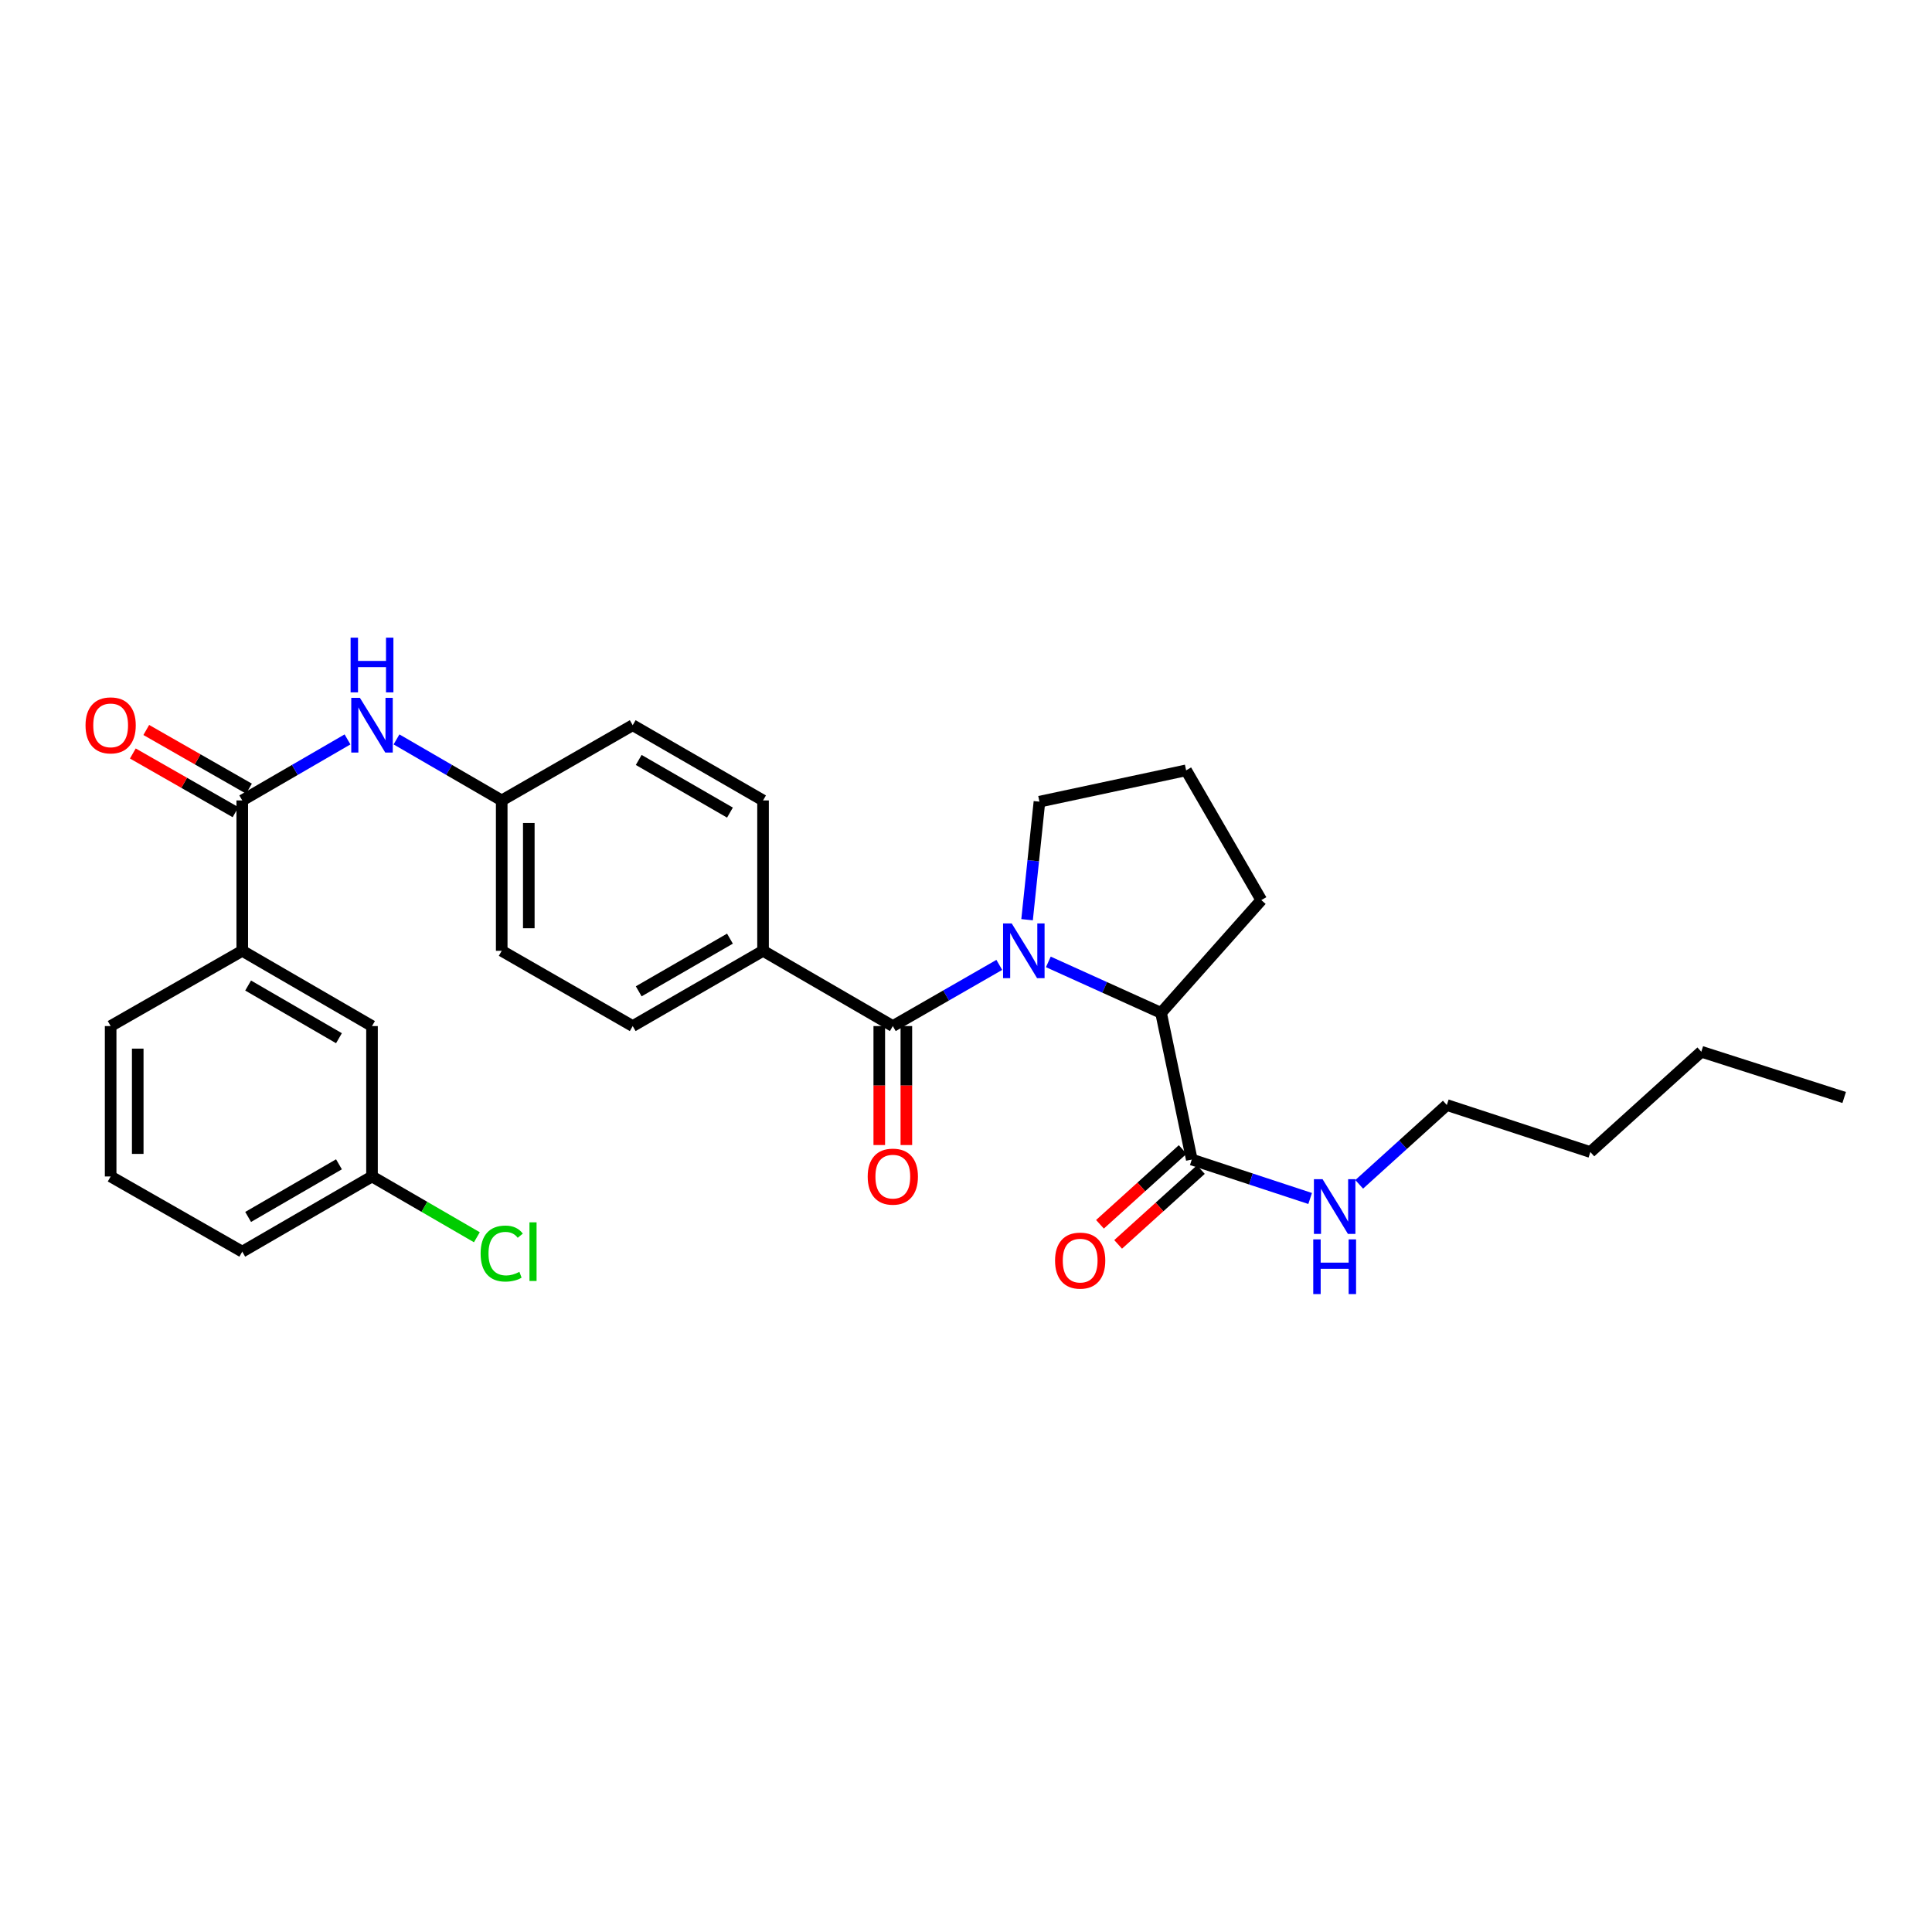 <?xml version='1.0' encoding='iso-8859-1'?>
<svg version='1.1' baseProfile='full'
              xmlns='http://www.w3.org/2000/svg'
                      xmlns:rdkit='http://www.rdkit.org/xml'
                      xmlns:xlink='http://www.w3.org/1999/xlink'
                  xml:space='preserve'
width='1000px' height='1000px' viewBox='0 0 1000 1000'>
<!-- END OF HEADER -->
<rect style='opacity:1.0;fill:#FFFFFF;stroke:none' width='1000' height='1000' x='0' y='0'> </rect>
<path class='bond-0' d='M 517.233,499.432 L 489.677,515.261' style='fill:none;fill-rule:evenodd;stroke:#0000FF;stroke-width:6px;stroke-linecap:butt;stroke-linejoin:miter;stroke-opacity:1' />
<path class='bond-0' d='M 489.677,515.261 L 462.121,531.09' style='fill:none;fill-rule:evenodd;stroke:#000000;stroke-width:6px;stroke-linecap:butt;stroke-linejoin:miter;stroke-opacity:1' />
<path class='bond-2' d='M 542.617,497.877 L 571.788,511.068' style='fill:none;fill-rule:evenodd;stroke:#0000FF;stroke-width:6px;stroke-linecap:butt;stroke-linejoin:miter;stroke-opacity:1' />
<path class='bond-2' d='M 571.788,511.068 L 600.96,524.259' style='fill:none;fill-rule:evenodd;stroke:#000000;stroke-width:6px;stroke-linecap:butt;stroke-linejoin:miter;stroke-opacity:1' />
<path class='bond-15' d='M 531.614,476.039 L 534.813,445.493' style='fill:none;fill-rule:evenodd;stroke:#0000FF;stroke-width:6px;stroke-linecap:butt;stroke-linejoin:miter;stroke-opacity:1' />
<path class='bond-15' d='M 534.813,445.493 L 538.013,414.947' style='fill:none;fill-rule:evenodd;stroke:#000000;stroke-width:6px;stroke-linecap:butt;stroke-linejoin:miter;stroke-opacity:1' />
<path class='bond-6' d='M 462.121,531.09 L 394.952,492.139' style='fill:none;fill-rule:evenodd;stroke:#000000;stroke-width:6px;stroke-linecap:butt;stroke-linejoin:miter;stroke-opacity:1' />
<path class='bond-7' d='M 455.111,531.09 L 455.111,561.88' style='fill:none;fill-rule:evenodd;stroke:#000000;stroke-width:6px;stroke-linecap:butt;stroke-linejoin:miter;stroke-opacity:1' />
<path class='bond-7' d='M 455.111,561.88 L 455.111,592.671' style='fill:none;fill-rule:evenodd;stroke:#FF0000;stroke-width:6px;stroke-linecap:butt;stroke-linejoin:miter;stroke-opacity:1' />
<path class='bond-7' d='M 469.13,531.09 L 469.13,561.88' style='fill:none;fill-rule:evenodd;stroke:#000000;stroke-width:6px;stroke-linecap:butt;stroke-linejoin:miter;stroke-opacity:1' />
<path class='bond-7' d='M 469.13,561.88 L 469.13,592.671' style='fill:none;fill-rule:evenodd;stroke:#FF0000;stroke-width:6px;stroke-linecap:butt;stroke-linejoin:miter;stroke-opacity:1' />
<path class='bond-1' d='M 125.39,414.3 L 152.63,398.508' style='fill:none;fill-rule:evenodd;stroke:#000000;stroke-width:6px;stroke-linecap:butt;stroke-linejoin:miter;stroke-opacity:1' />
<path class='bond-1' d='M 152.63,398.508 L 179.87,382.717' style='fill:none;fill-rule:evenodd;stroke:#0000FF;stroke-width:6px;stroke-linecap:butt;stroke-linejoin:miter;stroke-opacity:1' />
<path class='bond-5' d='M 125.39,414.3 L 125.39,492.139' style='fill:none;fill-rule:evenodd;stroke:#000000;stroke-width:6px;stroke-linecap:butt;stroke-linejoin:miter;stroke-opacity:1' />
<path class='bond-8' d='M 128.868,408.215 L 102.289,393.023' style='fill:none;fill-rule:evenodd;stroke:#000000;stroke-width:6px;stroke-linecap:butt;stroke-linejoin:miter;stroke-opacity:1' />
<path class='bond-8' d='M 102.289,393.023 L 75.711,377.831' style='fill:none;fill-rule:evenodd;stroke:#FF0000;stroke-width:6px;stroke-linecap:butt;stroke-linejoin:miter;stroke-opacity:1' />
<path class='bond-8' d='M 121.911,420.386 L 95.332,405.194' style='fill:none;fill-rule:evenodd;stroke:#000000;stroke-width:6px;stroke-linecap:butt;stroke-linejoin:miter;stroke-opacity:1' />
<path class='bond-8' d='M 95.332,405.194 L 68.754,390.003' style='fill:none;fill-rule:evenodd;stroke:#FF0000;stroke-width:6px;stroke-linecap:butt;stroke-linejoin:miter;stroke-opacity:1' />
<path class='bond-3' d='M 600.96,524.259 L 616.864,600.175' style='fill:none;fill-rule:evenodd;stroke:#000000;stroke-width:6px;stroke-linecap:butt;stroke-linejoin:miter;stroke-opacity:1' />
<path class='bond-20' d='M 600.96,524.259 L 652.855,465.884' style='fill:none;fill-rule:evenodd;stroke:#000000;stroke-width:6px;stroke-linecap:butt;stroke-linejoin:miter;stroke-opacity:1' />
<path class='bond-10' d='M 612.163,594.975 L 590.753,614.333' style='fill:none;fill-rule:evenodd;stroke:#000000;stroke-width:6px;stroke-linecap:butt;stroke-linejoin:miter;stroke-opacity:1' />
<path class='bond-10' d='M 590.753,614.333 L 569.342,633.691' style='fill:none;fill-rule:evenodd;stroke:#FF0000;stroke-width:6px;stroke-linecap:butt;stroke-linejoin:miter;stroke-opacity:1' />
<path class='bond-10' d='M 621.565,605.374 L 600.155,624.732' style='fill:none;fill-rule:evenodd;stroke:#000000;stroke-width:6px;stroke-linecap:butt;stroke-linejoin:miter;stroke-opacity:1' />
<path class='bond-10' d='M 600.155,624.732 L 578.744,644.09' style='fill:none;fill-rule:evenodd;stroke:#FF0000;stroke-width:6px;stroke-linecap:butt;stroke-linejoin:miter;stroke-opacity:1' />
<path class='bond-11' d='M 616.864,600.175 L 647.497,610.253' style='fill:none;fill-rule:evenodd;stroke:#000000;stroke-width:6px;stroke-linecap:butt;stroke-linejoin:miter;stroke-opacity:1' />
<path class='bond-11' d='M 647.497,610.253 L 678.13,620.332' style='fill:none;fill-rule:evenodd;stroke:#0000FF;stroke-width:6px;stroke-linecap:butt;stroke-linejoin:miter;stroke-opacity:1' />
<path class='bond-4' d='M 205.231,382.719 L 232.459,398.51' style='fill:none;fill-rule:evenodd;stroke:#0000FF;stroke-width:6px;stroke-linecap:butt;stroke-linejoin:miter;stroke-opacity:1' />
<path class='bond-4' d='M 232.459,398.51 L 259.688,414.3' style='fill:none;fill-rule:evenodd;stroke:#000000;stroke-width:6px;stroke-linecap:butt;stroke-linejoin:miter;stroke-opacity:1' />
<path class='bond-9' d='M 125.39,492.139 L 192.55,531.09' style='fill:none;fill-rule:evenodd;stroke:#000000;stroke-width:6px;stroke-linecap:butt;stroke-linejoin:miter;stroke-opacity:1' />
<path class='bond-9' d='M 128.43,510.109 L 175.443,537.375' style='fill:none;fill-rule:evenodd;stroke:#000000;stroke-width:6px;stroke-linecap:butt;stroke-linejoin:miter;stroke-opacity:1' />
<path class='bond-21' d='M 125.39,492.139 L 57.271,531.09' style='fill:none;fill-rule:evenodd;stroke:#000000;stroke-width:6px;stroke-linecap:butt;stroke-linejoin:miter;stroke-opacity:1' />
<path class='bond-12' d='M 394.952,492.139 L 327.487,531.09' style='fill:none;fill-rule:evenodd;stroke:#000000;stroke-width:6px;stroke-linecap:butt;stroke-linejoin:miter;stroke-opacity:1' />
<path class='bond-12' d='M 377.823,485.841 L 330.597,513.106' style='fill:none;fill-rule:evenodd;stroke:#000000;stroke-width:6px;stroke-linecap:butt;stroke-linejoin:miter;stroke-opacity:1' />
<path class='bond-13' d='M 394.952,492.139 L 394.952,414.3' style='fill:none;fill-rule:evenodd;stroke:#000000;stroke-width:6px;stroke-linecap:butt;stroke-linejoin:miter;stroke-opacity:1' />
<path class='bond-16' d='M 192.55,531.09 L 192.55,608.937' style='fill:none;fill-rule:evenodd;stroke:#000000;stroke-width:6px;stroke-linecap:butt;stroke-linejoin:miter;stroke-opacity:1' />
<path class='bond-24' d='M 703.514,613.013 L 726.193,592.485' style='fill:none;fill-rule:evenodd;stroke:#0000FF;stroke-width:6px;stroke-linecap:butt;stroke-linejoin:miter;stroke-opacity:1' />
<path class='bond-24' d='M 726.193,592.485 L 748.873,571.957' style='fill:none;fill-rule:evenodd;stroke:#000000;stroke-width:6px;stroke-linecap:butt;stroke-linejoin:miter;stroke-opacity:1' />
<path class='bond-17' d='M 327.487,531.09 L 259.688,492.139' style='fill:none;fill-rule:evenodd;stroke:#000000;stroke-width:6px;stroke-linecap:butt;stroke-linejoin:miter;stroke-opacity:1' />
<path class='bond-18' d='M 394.952,414.3 L 327.487,375.365' style='fill:none;fill-rule:evenodd;stroke:#000000;stroke-width:6px;stroke-linecap:butt;stroke-linejoin:miter;stroke-opacity:1' />
<path class='bond-18' d='M 377.825,420.602 L 330.6,393.348' style='fill:none;fill-rule:evenodd;stroke:#000000;stroke-width:6px;stroke-linecap:butt;stroke-linejoin:miter;stroke-opacity:1' />
<path class='bond-14' d='M 259.688,414.3 L 327.487,375.365' style='fill:none;fill-rule:evenodd;stroke:#000000;stroke-width:6px;stroke-linecap:butt;stroke-linejoin:miter;stroke-opacity:1' />
<path class='bond-30' d='M 259.688,414.3 L 259.688,492.139' style='fill:none;fill-rule:evenodd;stroke:#000000;stroke-width:6px;stroke-linecap:butt;stroke-linejoin:miter;stroke-opacity:1' />
<path class='bond-30' d='M 273.707,425.976 L 273.707,480.463' style='fill:none;fill-rule:evenodd;stroke:#000000;stroke-width:6px;stroke-linecap:butt;stroke-linejoin:miter;stroke-opacity:1' />
<path class='bond-22' d='M 538.013,414.947 L 613.936,398.723' style='fill:none;fill-rule:evenodd;stroke:#000000;stroke-width:6px;stroke-linecap:butt;stroke-linejoin:miter;stroke-opacity:1' />
<path class='bond-19' d='M 192.55,608.937 L 219.689,624.669' style='fill:none;fill-rule:evenodd;stroke:#000000;stroke-width:6px;stroke-linecap:butt;stroke-linejoin:miter;stroke-opacity:1' />
<path class='bond-19' d='M 219.689,624.669 L 246.828,640.401' style='fill:none;fill-rule:evenodd;stroke:#00CC00;stroke-width:6px;stroke-linecap:butt;stroke-linejoin:miter;stroke-opacity:1' />
<path class='bond-31' d='M 192.55,608.937 L 125.39,647.856' style='fill:none;fill-rule:evenodd;stroke:#000000;stroke-width:6px;stroke-linecap:butt;stroke-linejoin:miter;stroke-opacity:1' />
<path class='bond-31' d='M 175.447,602.645 L 128.435,629.888' style='fill:none;fill-rule:evenodd;stroke:#000000;stroke-width:6px;stroke-linecap:butt;stroke-linejoin:miter;stroke-opacity:1' />
<path class='bond-29' d='M 652.855,465.884 L 613.936,398.723' style='fill:none;fill-rule:evenodd;stroke:#000000;stroke-width:6px;stroke-linecap:butt;stroke-linejoin:miter;stroke-opacity:1' />
<path class='bond-23' d='M 57.271,531.09 L 57.271,608.937' style='fill:none;fill-rule:evenodd;stroke:#000000;stroke-width:6px;stroke-linecap:butt;stroke-linejoin:miter;stroke-opacity:1' />
<path class='bond-23' d='M 71.29,542.767 L 71.29,597.26' style='fill:none;fill-rule:evenodd;stroke:#000000;stroke-width:6px;stroke-linecap:butt;stroke-linejoin:miter;stroke-opacity:1' />
<path class='bond-25' d='M 57.271,608.937 L 125.39,647.856' style='fill:none;fill-rule:evenodd;stroke:#000000;stroke-width:6px;stroke-linecap:butt;stroke-linejoin:miter;stroke-opacity:1' />
<path class='bond-26' d='M 748.873,571.957 L 823.168,596.296' style='fill:none;fill-rule:evenodd;stroke:#000000;stroke-width:6px;stroke-linecap:butt;stroke-linejoin:miter;stroke-opacity:1' />
<path class='bond-27' d='M 823.168,596.296 L 880.593,544.377' style='fill:none;fill-rule:evenodd;stroke:#000000;stroke-width:6px;stroke-linecap:butt;stroke-linejoin:miter;stroke-opacity:1' />
<path class='bond-28' d='M 880.593,544.377 L 954.545,568.054' style='fill:none;fill-rule:evenodd;stroke:#000000;stroke-width:6px;stroke-linecap:butt;stroke-linejoin:miter;stroke-opacity:1' />
<path  class='atom-0' d='M 523.668 477.979
L 532.948 492.979
Q 533.868 494.459, 535.348 497.139
Q 536.828 499.819, 536.908 499.979
L 536.908 477.979
L 540.668 477.979
L 540.668 506.299
L 536.788 506.299
L 526.828 489.899
Q 525.668 487.979, 524.428 485.779
Q 523.228 483.579, 522.868 482.899
L 522.868 506.299
L 519.188 506.299
L 519.188 477.979
L 523.668 477.979
' fill='#0000FF'/>
<path  class='atom-5' d='M 186.29 361.205
L 195.57 376.205
Q 196.49 377.685, 197.97 380.365
Q 199.45 383.045, 199.53 383.205
L 199.53 361.205
L 203.29 361.205
L 203.29 389.525
L 199.41 389.525
L 189.45 373.125
Q 188.29 371.205, 187.05 369.005
Q 185.85 366.805, 185.49 366.125
L 185.49 389.525
L 181.81 389.525
L 181.81 361.205
L 186.29 361.205
' fill='#0000FF'/>
<path  class='atom-5' d='M 181.47 330.053
L 185.31 330.053
L 185.31 342.093
L 199.79 342.093
L 199.79 330.053
L 203.63 330.053
L 203.63 358.373
L 199.79 358.373
L 199.79 345.293
L 185.31 345.293
L 185.31 358.373
L 181.47 358.373
L 181.47 330.053
' fill='#0000FF'/>
<path  class='atom-8' d='M 449.121 609.017
Q 449.121 602.217, 452.481 598.417
Q 455.841 594.617, 462.121 594.617
Q 468.401 594.617, 471.761 598.417
Q 475.121 602.217, 475.121 609.017
Q 475.121 615.897, 471.721 619.817
Q 468.321 623.697, 462.121 623.697
Q 455.881 623.697, 452.481 619.817
Q 449.121 615.937, 449.121 609.017
M 462.121 620.497
Q 466.441 620.497, 468.761 617.617
Q 471.121 614.697, 471.121 609.017
Q 471.121 603.457, 468.761 600.657
Q 466.441 597.817, 462.121 597.817
Q 457.801 597.817, 455.441 600.617
Q 453.121 603.417, 453.121 609.017
Q 453.121 614.737, 455.441 617.617
Q 457.801 620.497, 462.121 620.497
' fill='#FF0000'/>
<path  class='atom-9' d='M 44.271 375.445
Q 44.271 368.645, 47.631 364.845
Q 50.991 361.045, 57.271 361.045
Q 63.551 361.045, 66.911 364.845
Q 70.271 368.645, 70.271 375.445
Q 70.271 382.325, 66.871 386.245
Q 63.471 390.125, 57.271 390.125
Q 51.031 390.125, 47.631 386.245
Q 44.271 382.365, 44.271 375.445
M 57.271 386.925
Q 61.591 386.925, 63.911 384.045
Q 66.271 381.125, 66.271 375.445
Q 66.271 369.885, 63.911 367.085
Q 61.591 364.245, 57.271 364.245
Q 52.951 364.245, 50.591 367.045
Q 48.271 369.845, 48.271 375.445
Q 48.271 381.165, 50.591 384.045
Q 52.951 386.925, 57.271 386.925
' fill='#FF0000'/>
<path  class='atom-11' d='M 546.096 652.485
Q 546.096 645.685, 549.456 641.885
Q 552.816 638.085, 559.096 638.085
Q 565.376 638.085, 568.736 641.885
Q 572.096 645.685, 572.096 652.485
Q 572.096 659.365, 568.696 663.285
Q 565.296 667.165, 559.096 667.165
Q 552.856 667.165, 549.456 663.285
Q 546.096 659.405, 546.096 652.485
M 559.096 663.965
Q 563.416 663.965, 565.736 661.085
Q 568.096 658.165, 568.096 652.485
Q 568.096 646.925, 565.736 644.125
Q 563.416 641.285, 559.096 641.285
Q 554.776 641.285, 552.416 644.085
Q 550.096 646.885, 550.096 652.485
Q 550.096 658.205, 552.416 661.085
Q 554.776 663.965, 559.096 663.965
' fill='#FF0000'/>
<path  class='atom-12' d='M 684.557 610.346
L 693.837 625.346
Q 694.757 626.826, 696.237 629.506
Q 697.717 632.186, 697.797 632.346
L 697.797 610.346
L 701.557 610.346
L 701.557 638.666
L 697.677 638.666
L 687.717 622.266
Q 686.557 620.346, 685.317 618.146
Q 684.117 615.946, 683.757 615.266
L 683.757 638.666
L 680.077 638.666
L 680.077 610.346
L 684.557 610.346
' fill='#0000FF'/>
<path  class='atom-12' d='M 679.737 641.498
L 683.577 641.498
L 683.577 653.538
L 698.057 653.538
L 698.057 641.498
L 701.897 641.498
L 701.897 669.818
L 698.057 669.818
L 698.057 656.738
L 683.577 656.738
L 683.577 669.818
L 679.737 669.818
L 679.737 641.498
' fill='#0000FF'/>
<path  class='atom-20' d='M 248.768 648.836
Q 248.768 641.796, 252.048 638.116
Q 255.368 634.396, 261.648 634.396
Q 267.488 634.396, 270.608 638.516
L 267.968 640.676
Q 265.688 637.676, 261.648 637.676
Q 257.368 637.676, 255.088 640.556
Q 252.848 643.396, 252.848 648.836
Q 252.848 654.436, 255.168 657.316
Q 257.528 660.196, 262.088 660.196
Q 265.208 660.196, 268.848 658.316
L 269.968 661.316
Q 268.488 662.276, 266.248 662.836
Q 264.008 663.396, 261.528 663.396
Q 255.368 663.396, 252.048 659.636
Q 248.768 655.876, 248.768 648.836
' fill='#00CC00'/>
<path  class='atom-20' d='M 274.048 632.676
L 277.728 632.676
L 277.728 663.036
L 274.048 663.036
L 274.048 632.676
' fill='#00CC00'/>
</svg>
